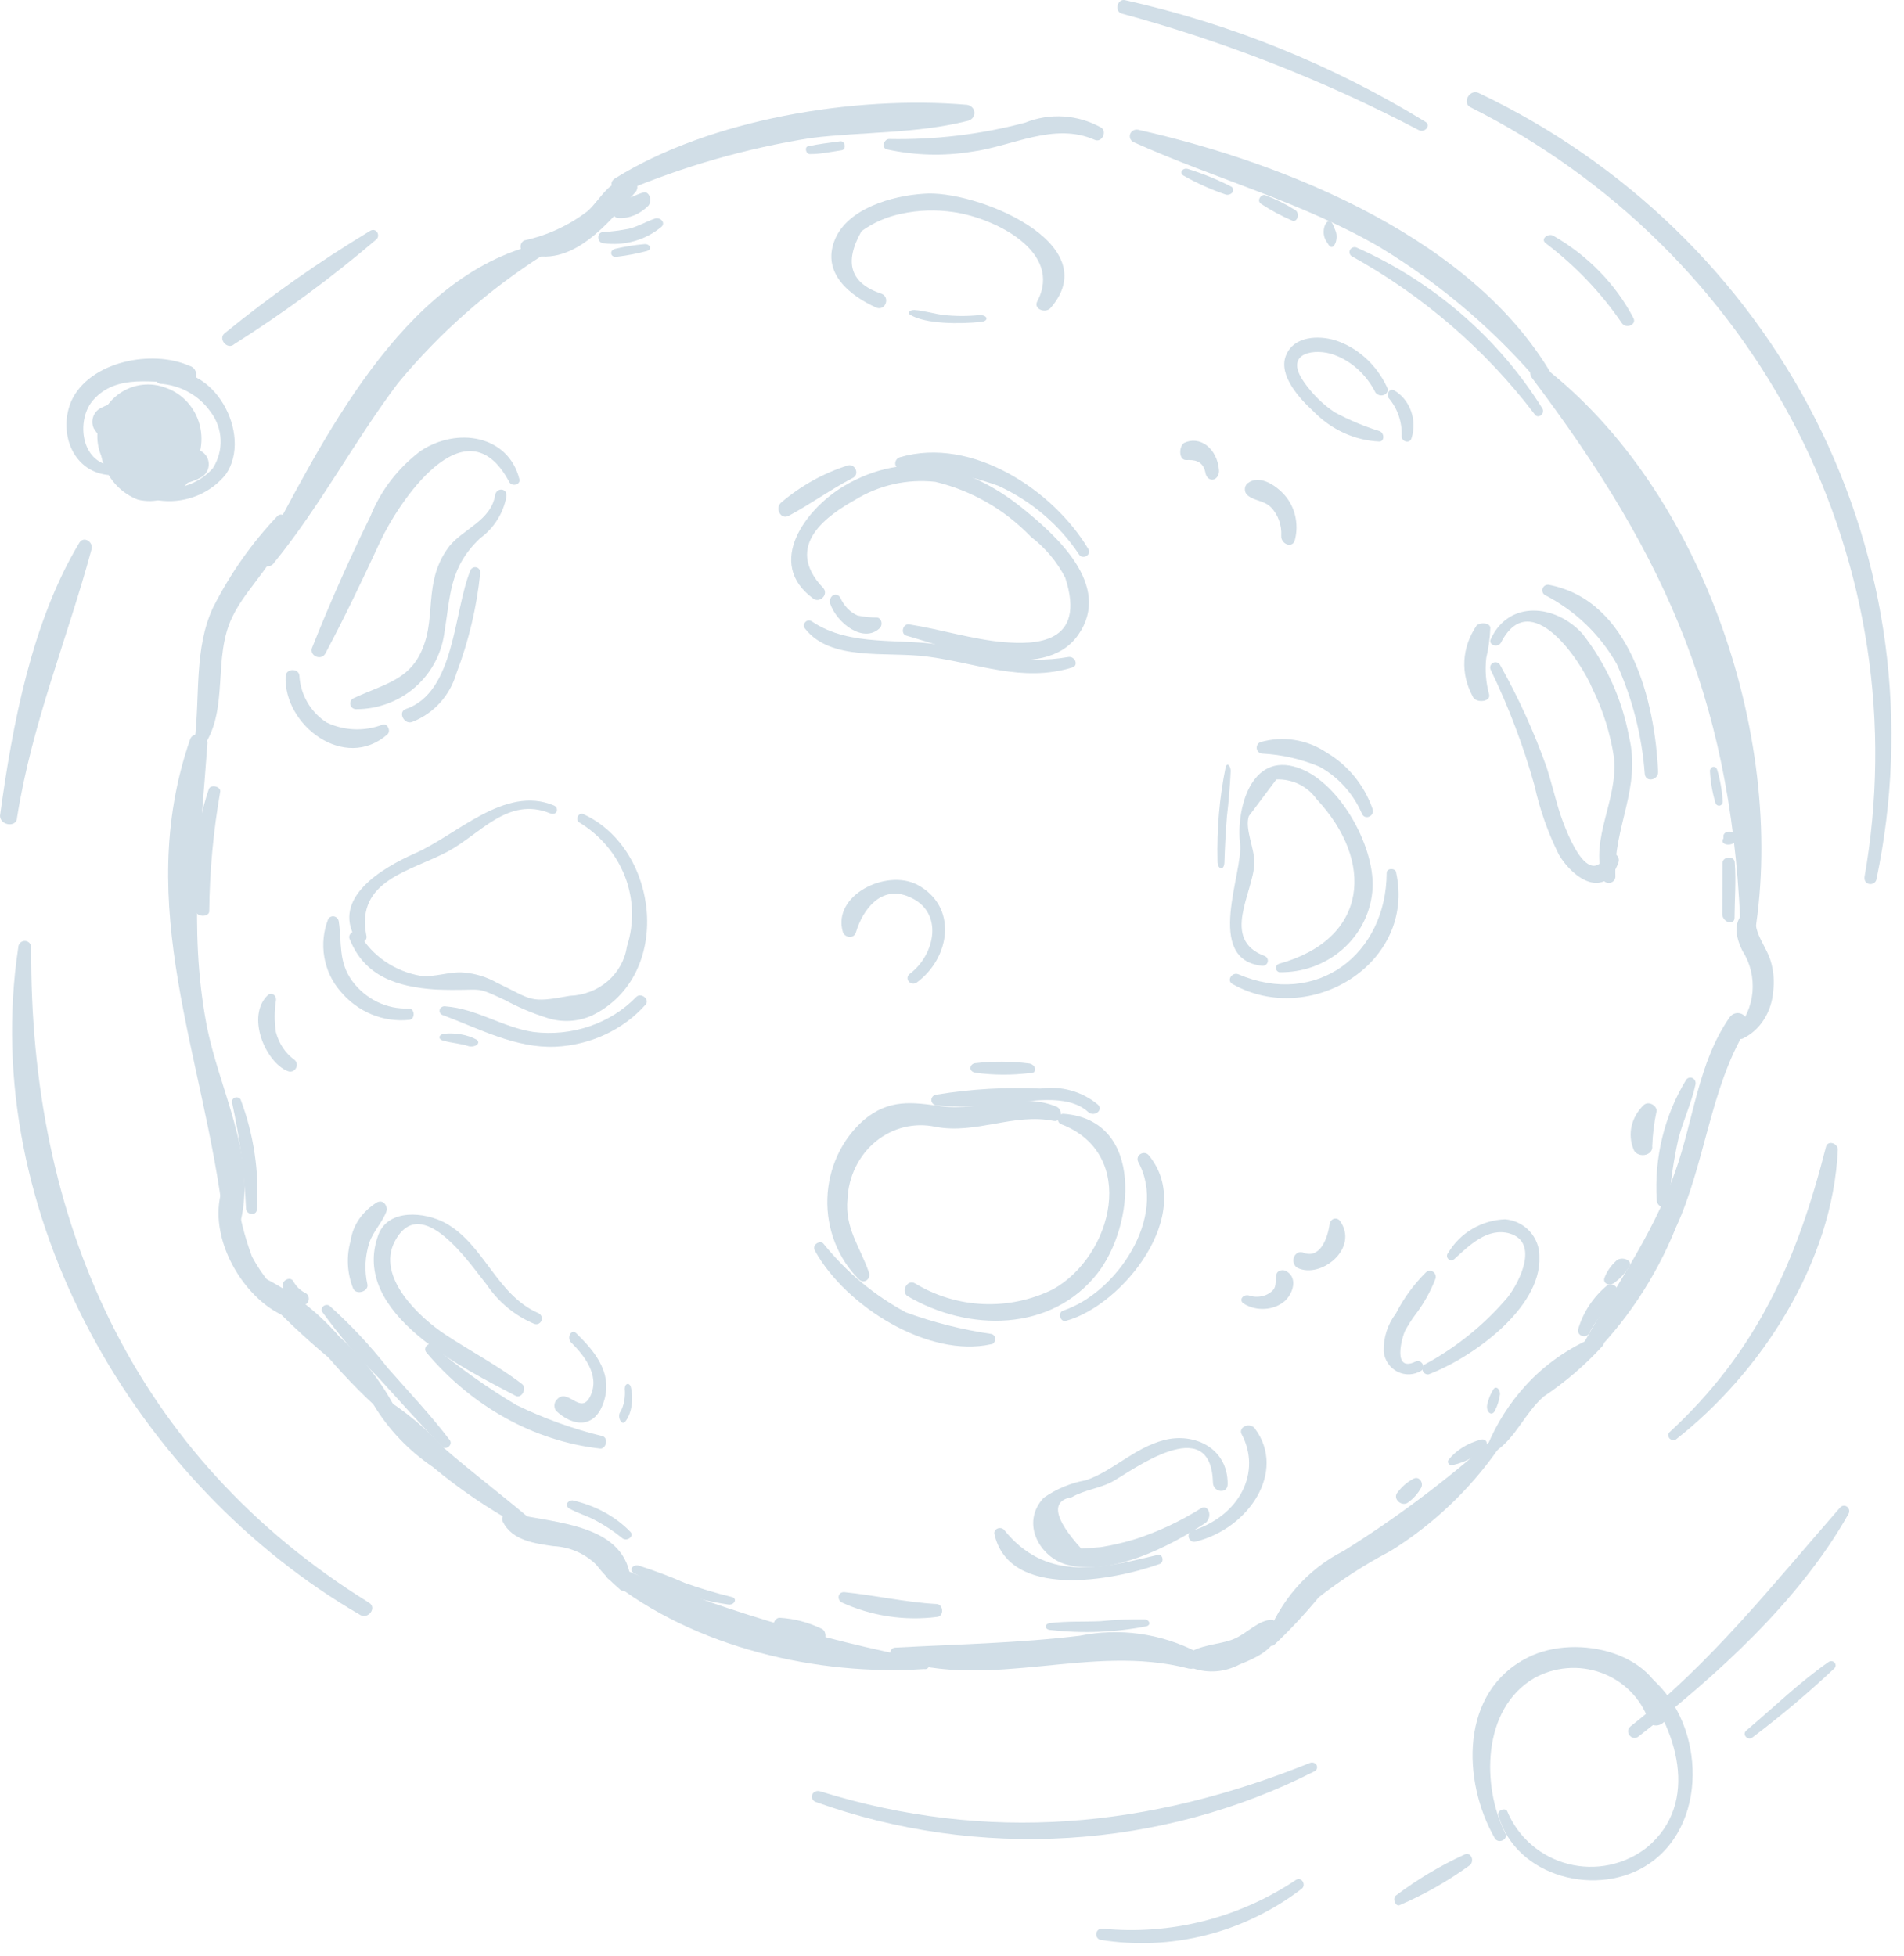 <?xml version="1.0" encoding="UTF-8"?> <svg xmlns="http://www.w3.org/2000/svg" width="147" height="151" viewBox="0 0 147 151" fill="none"> <path d="M47.657 19.818C48.444 19.724 49.217 19.575 49.964 19.374C50.048 19.346 50.116 19.297 50.154 19.236C50.192 19.174 50.198 19.105 50.172 19.041C50.145 18.976 50.087 18.921 50.008 18.885C49.929 18.849 49.836 18.835 49.744 18.846C48.988 18.912 48.242 19.032 47.518 19.202C46.992 19.317 47.131 19.933 47.657 19.818Z" fill="#D1DEE7"></path> <path d="M46.596 18.776C47.398 18.888 48.217 18.831 48.993 18.608C49.77 18.386 50.486 18.004 51.091 17.489C51.413 17.144 50.923 16.733 50.559 16.875C49.853 17.117 49.274 17.482 48.546 17.662C47.89 17.789 47.225 17.875 46.557 17.919C46.044 17.937 46.083 18.754 46.596 18.776Z" fill="#D1DEE7"></path> <path d="M47.752 16.829C48.58 16.881 49.397 16.543 50.069 15.871C50.135 15.785 50.179 15.672 50.196 15.55C50.213 15.427 50.202 15.299 50.163 15.186C50.125 15.073 50.062 14.979 49.983 14.918C49.904 14.857 49.812 14.832 49.722 14.846C49.04 15.014 48.44 15.466 47.655 15.548C46.87 15.63 47.236 16.884 47.752 16.829Z" fill="#D1DEE7"></path> <path d="M71.383 128.115C63.218 126.547 55.209 124.12 47.471 120.869C47.349 120.82 47.216 120.82 47.096 120.87C46.975 120.92 46.875 121.017 46.814 121.141C46.753 121.266 46.735 121.41 46.764 121.548C46.793 121.685 46.866 121.807 46.97 121.89C53.663 127.246 63.193 129.375 71.342 128.846C71.876 128.932 71.803 128.18 71.383 128.115Z" fill="#D1DEE7"></path> <path d="M48.711 122.153C48.418 117.615 42.879 117.61 39.469 116.815C39.06 116.72 38.61 117.053 38.823 117.481C39.558 118.935 41.293 119.146 42.716 119.357C43.969 119.414 45.152 119.925 46.025 120.784C46.553 121.463 47.151 122.088 47.812 122.651C47.891 122.744 48.002 122.807 48.126 122.828C48.249 122.85 48.376 122.829 48.485 122.769C48.593 122.708 48.676 122.613 48.717 122.501C48.759 122.388 48.756 122.265 48.711 122.153Z" fill="#D1DEE7"></path> <path d="M40.553 116.938C38.467 115.19 36.345 113.582 34.315 111.818C32.9 110.275 31.269 108.923 29.467 107.799C29.046 107.606 28.695 108.091 28.84 108.44C29.983 110.34 31.548 111.984 33.427 113.257C35.452 114.943 37.647 116.438 39.98 117.717C40.089 117.789 40.224 117.817 40.355 117.795C40.486 117.773 40.602 117.702 40.678 117.599C40.754 117.495 40.784 117.367 40.76 117.243C40.736 117.12 40.662 117.009 40.553 116.938Z" fill="#D1DEE7"></path> <path d="M18.589 94.236C19.799 89.109 16.871 84.058 15.924 78.996C14.547 71.594 15.501 64.71 16.017 57.353C16.019 56.693 14.898 56.405 14.675 57.083C10.217 69.952 15.803 81.619 17.268 94.268C17.441 94.91 18.454 94.802 18.589 94.236Z" fill="#D1DEE7"></path> <path d="M21.166 43.433C24.737 39.046 27.361 34.041 30.723 29.579C33.927 25.703 37.736 22.346 42.011 19.633C42.093 19.568 42.15 19.479 42.174 19.38C42.199 19.28 42.188 19.175 42.145 19.082C42.102 18.988 42.029 18.911 41.937 18.863C41.845 18.814 41.739 18.797 41.635 18.814C30.948 21.276 24.795 34.29 20.161 42.871C20.085 43.002 20.065 43.156 20.105 43.301C20.146 43.446 20.243 43.569 20.376 43.643C20.51 43.718 20.668 43.737 20.816 43.698C20.964 43.659 21.09 43.563 21.166 43.433Z" fill="#D1DEE7"></path> <path d="M40.527 19.532C44.14 20.852 47.015 17.154 49.106 14.776C49.163 14.691 49.197 14.592 49.206 14.49C49.214 14.387 49.197 14.284 49.156 14.191C49.115 14.097 49.051 14.015 48.97 13.954C48.889 13.892 48.794 13.852 48.694 13.837C47.011 13.83 46.498 15.224 45.408 16.266C43.951 17.39 42.267 18.173 40.477 18.559C40.386 18.605 40.31 18.678 40.259 18.767C40.208 18.856 40.184 18.959 40.189 19.062C40.194 19.165 40.229 19.265 40.289 19.348C40.349 19.432 40.432 19.496 40.527 19.532Z" fill="#D1DEE7"></path> <path d="M48.148 14.793C52.765 12.836 57.636 11.443 62.641 10.649C66.609 10.168 70.797 10.323 74.656 9.344C74.817 9.32 74.963 9.244 75.068 9.13C75.174 9.015 75.232 8.87 75.233 8.72C75.233 8.569 75.176 8.424 75.072 8.308C74.967 8.193 74.822 8.116 74.662 8.091C65.954 7.349 54.807 9.208 47.504 13.76C46.798 14.169 47.498 15.031 48.148 14.793Z" fill="#D1DEE7"></path> <path d="M87.539 10.985C93.876 13.834 100.599 15.622 106.571 19.111C111.373 22.03 115.636 25.696 119.186 29.959C119.565 30.401 120.368 29.965 120.084 29.413C114.143 18.631 99.582 12.649 87.867 10.015C87.739 9.989 87.605 10.01 87.491 10.074C87.377 10.137 87.292 10.239 87.251 10.359C87.211 10.479 87.218 10.609 87.27 10.725C87.324 10.84 87.419 10.933 87.539 10.985Z" fill="#D1DEE7"></path> <path d="M135.354 72.798C138.151 57.478 131.537 37.833 119.1 28.264C118.54 27.827 117.863 28.617 118.273 29.166C128.914 43.278 133.879 54.76 134.419 72.662C134.402 72.787 134.434 72.914 134.509 73.015C134.584 73.117 134.695 73.183 134.819 73.201C134.943 73.22 135.069 73.187 135.17 73.111C135.27 73.036 135.336 72.923 135.354 72.798Z" fill="#D1DEE7"></path> <path d="M68.995 128.069C76.575 130.535 84.181 126.837 91.763 128.805C92.464 128.987 93.132 127.993 92.413 127.531C89.608 126.091 86.433 125.65 83.367 126.275C78.564 126.853 73.877 126.933 69.113 127.192C68.638 127.21 68.597 127.948 68.995 128.069Z" fill="#D1DEE7"></path> <path d="M92.088 128.783C93.285 129.194 94.559 129.091 95.706 128.489C96.731 128.073 98.339 127.439 98.698 126.047C98.728 125.94 98.739 125.825 98.728 125.712C98.718 125.598 98.687 125.489 98.638 125.393C98.59 125.297 98.524 125.216 98.446 125.157C98.369 125.097 98.281 125.061 98.191 125.05C97.203 125.046 96.316 126.037 95.379 126.475C94.442 126.913 93.101 126.908 92.04 127.456C91.941 127.52 91.858 127.618 91.802 127.739C91.745 127.86 91.718 127.999 91.723 128.139C91.728 128.279 91.765 128.414 91.83 128.528C91.894 128.642 91.984 128.731 92.088 128.783Z" fill="#D1DEE7"></path> <path d="M98.335 127.018C99.57 125.858 100.731 124.619 101.81 123.309C103.547 121.954 105.4 120.759 107.347 119.739C110.626 117.705 113.462 115.019 115.682 111.842C115.758 111.758 115.798 111.647 115.793 111.534C115.788 111.42 115.739 111.313 115.657 111.236C115.574 111.16 115.464 111.119 115.352 111.124C115.24 111.128 115.134 111.178 115.058 111.262C111.523 114.393 107.737 117.223 103.74 119.723C100.931 121.144 98.776 123.611 97.729 126.606C97.729 126.679 97.747 126.75 97.781 126.814C97.815 126.878 97.864 126.933 97.924 126.974C97.984 127.014 98.052 127.04 98.124 127.047C98.195 127.055 98.268 127.045 98.335 127.018Z" fill="#D1DEE7"></path> <path d="M122.516 105.046C125.473 102.172 127.816 98.666 129.389 94.764C131.633 89.899 132.049 83.995 134.79 79.489C134.849 79.402 134.89 79.303 134.913 79.199C134.936 79.095 134.939 78.987 134.922 78.881C134.905 78.776 134.869 78.675 134.815 78.585C134.761 78.494 134.691 78.416 134.608 78.354C134.525 78.292 134.432 78.248 134.333 78.224C134.234 78.2 134.132 78.197 134.032 78.215C133.932 78.233 133.836 78.271 133.75 78.328C133.664 78.385 133.59 78.459 133.531 78.546C131.115 82.004 130.758 86.446 129.354 90.396C127.554 95.562 124.37 99.748 121.878 104.425C121.663 104.855 122.123 105.382 122.516 105.046Z" fill="#D1DEE7"></path> <path d="M134.535 80.18C135.189 79.876 135.757 79.372 136.175 78.724C136.594 78.075 136.846 77.308 136.904 76.507C136.996 75.754 136.937 74.988 136.73 74.266C136.401 73.068 135.404 72.115 135.543 70.767C135.55 70.678 135.537 70.588 135.504 70.507C135.472 70.426 135.421 70.355 135.357 70.303C135.293 70.251 135.218 70.219 135.14 70.21C135.062 70.201 134.983 70.215 134.911 70.252C133.739 70.987 133.967 72.298 134.547 73.44C135.13 74.345 135.399 75.463 135.302 76.58C135.204 77.698 134.748 78.735 134.02 79.494C133.735 79.892 134.184 80.311 134.535 80.18Z" fill="#D1DEE7"></path> <path d="M15.79 57.508C17.675 54.59 16.415 50.789 17.927 47.642C19.163 45.061 21.725 43.241 22.096 40.222C22.104 40.133 22.088 40.043 22.051 39.964C22.013 39.885 21.955 39.82 21.884 39.777C21.814 39.734 21.733 39.716 21.653 39.724C21.573 39.732 21.496 39.766 21.433 39.822C19.459 41.889 17.779 44.276 16.448 46.9C14.971 50.047 15.448 53.787 15.025 57.202C15.021 57.303 15.046 57.403 15.097 57.486C15.147 57.57 15.22 57.634 15.306 57.668C15.391 57.702 15.485 57.705 15.572 57.676C15.659 57.647 15.735 57.588 15.79 57.508Z" fill="#D1DEE7"></path> <path d="M22.685 100.825C21.374 99.838 20.273 98.538 19.458 97.017C18.892 95.5 18.491 93.911 18.263 92.285C18.124 91.688 17.244 91.406 17.047 92.16C16.097 95.95 19.108 100.65 22.293 101.717C22.392 101.738 22.493 101.722 22.583 101.671C22.672 101.621 22.745 101.539 22.789 101.438C22.834 101.337 22.848 101.222 22.829 101.111C22.81 101.001 22.759 100.9 22.685 100.825Z" fill="#D1DEE7"></path> <path d="M30.78 109.225C29.66 106.94 28.105 104.889 26.199 103.187C24.631 101.38 22.735 99.879 20.609 98.763C20.051 98.532 19.624 99.235 19.969 99.674C21.652 101.498 23.454 103.211 25.363 104.802C26.86 106.549 28.489 108.179 30.238 109.68C30.545 109.929 30.894 109.549 30.78 109.225Z" fill="#D1DEE7"></path> <path d="M34.707 111.149C33.187 109.163 31.543 107.435 29.941 105.608C28.586 103.881 27.079 102.273 25.437 100.8C25.368 100.756 25.287 100.734 25.205 100.738C25.122 100.742 25.044 100.772 24.98 100.822C24.916 100.873 24.87 100.942 24.85 101.019C24.829 101.096 24.834 101.178 24.864 101.252C26.159 103.052 27.604 104.746 29.184 106.317C30.827 108.105 32.429 109.952 34.154 111.681C34.438 111.979 35.011 111.526 34.707 111.149Z" fill="#D1DEE7"></path> <path d="M23.544 99.802C23.148 99.591 22.829 99.271 22.629 98.883C22.41 98.559 21.889 98.785 21.848 99.109C21.824 99.504 21.962 99.892 22.233 100.192C22.504 100.492 22.887 100.68 23.3 100.716C23.88 100.852 24.043 99.995 23.544 99.802Z" fill="#D1DEE7"></path> <path d="M19.829 93.372C20.026 90.485 19.598 87.59 18.573 84.87C18.53 84.806 18.467 84.756 18.392 84.73C18.318 84.703 18.236 84.701 18.16 84.724C18.084 84.746 18.018 84.792 17.972 84.855C17.926 84.917 17.903 84.993 17.906 85.069C18.496 87.773 18.86 90.517 18.993 93.277C18.991 93.791 19.808 93.886 19.829 93.372Z" fill="#D1DEE7"></path> <path d="M16.154 70.338C16.184 67.241 16.47 64.15 17.008 61.082C17.01 60.694 16.247 60.536 16.118 60.923C15.081 64.005 14.749 67.202 15.136 70.372C15.236 70.818 16.152 70.803 16.154 70.338Z" fill="#D1DEE7"></path> <path d="M63.41 125.723C62.385 125.232 61.294 124.949 60.185 124.888C59.828 124.886 59.525 125.49 59.919 125.73C60.936 126.32 62.032 126.711 63.161 126.89C63.761 127.022 63.953 125.942 63.41 125.723Z" fill="#D1DEE7"></path> <path d="M56.483 123.281C55.245 122.978 54.033 122.614 52.853 122.192C51.729 121.701 50.569 121.263 49.377 120.881C49.328 120.86 49.275 120.847 49.219 120.842C49.164 120.838 49.108 120.842 49.055 120.854C49.002 120.866 48.952 120.886 48.909 120.914C48.865 120.941 48.83 120.974 48.803 121.012C48.776 121.051 48.76 121.092 48.754 121.135C48.748 121.178 48.753 121.222 48.769 121.264C48.785 121.305 48.811 121.344 48.846 121.378C48.881 121.412 48.924 121.44 48.973 121.46C51.134 122.661 53.605 123.481 56.212 123.861C56.69 123.953 56.98 123.387 56.483 123.281Z" fill="#D1DEE7"></path> <path d="M48.656 118.24C47.522 117.065 45.957 116.216 44.191 115.819C44.105 115.821 44.02 115.844 43.95 115.885C43.88 115.927 43.827 115.985 43.798 116.051C43.769 116.118 43.765 116.191 43.788 116.259C43.81 116.328 43.857 116.389 43.923 116.435C44.555 116.805 45.31 117.008 45.962 117.361C46.696 117.751 47.379 118.201 48 118.704C48.366 119.073 49.022 118.592 48.656 118.24Z" fill="#D1DEE7"></path> <path d="M81.137 125.833C83.593 126.113 86.109 126.015 88.499 125.547C88.895 125.451 88.753 125.035 88.357 125.009C87.213 124.996 86.07 125.044 84.937 125.153C83.659 125.209 82.382 125.142 81.121 125.295C81.016 125.297 80.916 125.326 80.844 125.377C80.771 125.429 80.731 125.497 80.733 125.569C80.735 125.64 80.779 125.708 80.855 125.757C80.93 125.807 81.032 125.834 81.137 125.833Z" fill="#D1DEE7"></path> <path d="M119.062 31.501C115.651 26.055 110.649 21.733 104.7 19.094C104.611 19.067 104.516 19.071 104.43 19.106C104.345 19.141 104.274 19.204 104.231 19.285C104.189 19.365 104.176 19.458 104.196 19.547C104.216 19.635 104.267 19.714 104.341 19.77C109.876 22.831 114.695 26.991 118.486 31.982C118.761 32.39 119.337 31.909 119.062 31.501Z" fill="#D1DEE7"></path> <path d="M99.986 16.209C99.229 15.734 98.439 15.345 97.626 15.047C97.315 15.045 97.02 15.471 97.347 15.729C98.117 16.233 98.917 16.665 99.741 17.02C100.154 17.235 100.399 16.446 99.986 16.209Z" fill="#D1DEE7"></path> <path d="M102.366 18.573L102.586 18.913C102.937 19.453 103.382 18.464 103.106 17.811L102.931 17.385C102.567 16.477 101.869 17.721 102.366 18.573Z" fill="#D1DEE7"></path> <path d="M95.093 14.427C94.021 13.87 92.88 13.403 91.688 13.034C91.606 13.014 91.517 13.017 91.438 13.043C91.359 13.07 91.294 13.118 91.254 13.178C91.215 13.239 91.203 13.31 91.222 13.377C91.24 13.444 91.288 13.504 91.356 13.546C92.383 14.133 93.488 14.63 94.651 15.026C94.745 15.042 94.844 15.035 94.932 15.004C95.021 14.973 95.095 14.921 95.144 14.855C95.193 14.788 95.214 14.711 95.205 14.634C95.196 14.557 95.157 14.485 95.093 14.427Z" fill="#D1DEE7"></path> <path d="M115.47 112.038C117.042 110.971 117.732 109.081 119.176 107.813C120.863 106.686 122.404 105.36 123.765 103.864C123.814 103.779 123.835 103.682 123.825 103.585C123.816 103.488 123.776 103.397 123.712 103.323C123.648 103.249 123.562 103.196 123.466 103.172C123.371 103.148 123.27 103.154 123.178 103.188C121.116 104.038 119.272 105.329 117.778 106.97C116.541 108.33 115.549 109.89 114.845 111.581C114.622 112.035 115.156 112.256 115.47 112.038Z" fill="#D1DEE7"></path> <path d="M112.164 113.098C113.218 112.864 114.13 112.341 114.735 111.622C114.887 111.414 114.738 111.056 114.36 111.129C113.304 111.402 112.406 111.963 111.826 112.71C111.712 112.873 111.862 113.171 112.164 113.098Z" fill="#D1DEE7"></path> <path d="M108.739 115.965C109.141 115.67 109.475 115.292 109.717 114.857C109.928 114.487 109.582 113.907 109.117 114.159C108.643 114.413 108.23 114.767 107.907 115.197C107.464 115.704 108.25 116.379 108.739 115.965Z" fill="#D1DEE7"></path> <path d="M115.435 108.862C115.621 108.507 115.75 108.082 115.81 107.628C115.812 107.216 115.514 106.986 115.328 107.214C115.113 107.529 114.945 107.92 114.84 108.356C114.666 109.019 115.205 109.411 115.435 108.862Z" fill="#D1DEE7"></path> <path d="M122.68 102.958C123.253 101.802 124.184 100.847 124.8 99.712C125.012 99.293 124.424 99.031 124.086 99.229C122.999 100.13 122.218 101.314 121.839 102.635C121.82 102.734 121.837 102.837 121.889 102.925C121.94 103.014 122.022 103.083 122.121 103.121C122.22 103.159 122.329 103.163 122.431 103.134C122.533 103.104 122.621 103.042 122.68 102.958Z" fill="#D1DEE7"></path> <path d="M124.584 99.064C125.106 98.695 125.519 98.247 125.794 97.747C126.098 97.272 125.149 96.951 124.776 97.337C124.35 97.727 124.04 98.183 123.867 98.673C123.749 99.06 124.212 99.309 124.584 99.064Z" fill="#D1DEE7"></path> <path d="M133.916 70.882C133.922 69.449 134.044 68.037 133.934 66.604C133.937 66.039 133.027 66.095 132.986 66.6C132.98 67.972 132.974 69.365 132.969 70.636C133.101 71.283 133.894 71.387 133.916 70.882Z" fill="#D1DEE7"></path> <path d="M133.975 64.728L133.976 64.482C133.977 64.179 133.192 64.043 133.064 64.478L133.063 64.706C132.655 65.386 134.175 65.336 133.975 64.728Z" fill="#D1DEE7"></path> <path d="M132.999 61.798C132.947 60.973 132.8 60.161 132.564 59.386C132.535 59.32 132.491 59.267 132.436 59.233C132.381 59.2 132.32 59.188 132.259 59.2C132.199 59.212 132.143 59.246 132.099 59.299C132.056 59.351 132.027 59.419 132.016 59.493C132.058 60.322 132.196 61.139 132.426 61.92C132.513 62.356 133.074 62.249 132.999 61.798Z" fill="#D1DEE7"></path> <path d="M70.082 100.065C74.773 102.817 81.159 102.845 84.725 98.306C87.581 94.675 88.394 86.445 82.1 85.981C82.004 85.978 81.909 86.009 81.833 86.068C81.757 86.127 81.703 86.211 81.681 86.305C81.66 86.4 81.671 86.499 81.714 86.586C81.757 86.673 81.828 86.742 81.916 86.782C87.894 89.066 85.925 96.945 81.3 99.53C79.625 100.359 77.77 100.75 75.906 100.669C74.041 100.588 72.227 100.037 70.629 99.066C70.051 98.735 69.522 99.716 70.082 100.065Z" fill="#D1DEE7"></path> <path d="M81.588 85.442C78.674 84.219 75.71 85.795 72.698 85.404C70.402 85.077 68.651 84.831 66.704 86.451C65.853 87.194 65.16 88.118 64.673 89.164C64.186 90.209 63.915 91.352 63.878 92.516C63.84 93.68 64.038 94.839 64.458 95.916C64.878 96.993 65.51 97.964 66.312 98.764C66.388 98.847 66.489 98.899 66.598 98.912C66.707 98.925 66.816 98.897 66.908 98.834C67 98.771 67.068 98.677 67.1 98.566C67.133 98.456 67.128 98.338 67.087 98.231C66.398 96.242 65.218 94.827 65.435 92.563C65.471 91.7 65.685 90.856 66.061 90.088C66.438 89.32 66.968 88.648 67.615 88.118C68.263 87.588 69.011 87.213 69.81 87.018C70.608 86.824 71.437 86.814 72.239 86.991C75.363 87.581 78.271 85.905 81.357 86.534C81.941 86.636 82.114 85.703 81.588 85.442Z" fill="#D1DEE7"></path> <path d="M40.289 106.833C38.447 105.419 36.288 104.288 34.353 103.007C32.417 101.725 29.01 98.594 30.483 95.825C32.551 91.919 36.409 97.751 37.568 99.162C38.484 100.52 39.764 101.576 41.252 102.2C41.36 102.241 41.479 102.236 41.583 102.186C41.687 102.137 41.768 102.047 41.808 101.936C41.847 101.825 41.843 101.703 41.795 101.596C41.747 101.489 41.659 101.406 41.551 101.365C38.322 99.945 37.396 96.083 34.39 94.416C32.803 93.554 29.976 93.276 29.209 95.326C26.965 101.436 35.931 105.693 39.86 107.781C40.322 107.935 40.695 107.139 40.289 106.833Z" fill="#D1DEE7"></path> <path d="M44.093 103.632C44.984 104.519 46.359 106.105 45.593 107.744C44.827 109.384 43.805 106.977 42.95 108.103C42.905 108.153 42.869 108.215 42.844 108.286C42.819 108.357 42.806 108.434 42.806 108.513C42.805 108.591 42.818 108.669 42.842 108.74C42.867 108.811 42.902 108.874 42.947 108.924C44.201 110.12 45.976 110.374 46.654 108.098C47.332 105.822 45.684 104.091 44.46 102.895C44.388 102.829 44.299 102.805 44.214 102.828C44.128 102.85 44.053 102.918 44.004 103.016C43.955 103.114 43.937 103.234 43.954 103.349C43.97 103.465 44.02 103.567 44.093 103.632Z" fill="#D1DEE7"></path> <path d="M25.14 50.407C26.642 47.583 27.97 44.796 29.337 41.841C30.704 38.885 35.944 30.849 39.323 37.217C39.534 37.593 40.212 37.427 40.098 36.976C39.223 33.562 35.258 32.964 32.483 34.807C30.733 36.119 29.387 37.87 28.59 39.87C26.951 43.199 25.446 46.603 24.077 50.046C23.9 50.664 24.846 51.042 25.14 50.407Z" fill="#D1DEE7"></path> <path d="M38.239 38.168C37.93 40.189 35.809 40.792 34.696 42.16C34.101 42.935 33.693 43.834 33.504 44.789C33.179 46.235 33.285 47.738 32.922 49.165C32.064 52.464 29.907 52.677 27.276 53.909C27.184 53.957 27.112 54.036 27.072 54.132C27.032 54.227 27.026 54.333 27.057 54.432C27.088 54.531 27.152 54.617 27.239 54.673C27.327 54.73 27.431 54.756 27.535 54.745C29.177 54.741 30.763 54.153 32.003 53.089C33.243 52.025 34.056 50.556 34.292 48.948C34.793 45.908 34.689 43.792 37.081 41.539C38.145 40.761 38.868 39.609 39.101 38.32C39.178 37.69 38.391 37.612 38.239 38.168Z" fill="#D1DEE7"></path> <path d="M68.078 22.684C65.665 21.886 65.13 20.292 66.513 17.846C67.417 17.191 68.462 16.733 69.574 16.505C70.906 16.215 72.284 16.171 73.634 16.376C76.802 16.828 82.108 19.45 80.081 23.265C79.769 23.85 80.695 24.22 81.103 23.782C85.513 18.732 75.188 14.607 71.301 14.957C68.903 15.111 65.38 16.084 64.422 18.587C63.464 21.09 65.583 22.819 67.687 23.762C68.362 23.984 68.734 22.979 68.078 22.684Z" fill="#D1DEE7"></path> <path d="M75.605 24.328C74.692 24.421 73.754 24.417 72.841 24.317C72.071 24.222 71.376 23.986 70.605 23.932C70.527 23.929 70.449 23.938 70.38 23.958C70.311 23.979 70.255 24.009 70.217 24.046C70.18 24.083 70.162 24.125 70.168 24.168C70.173 24.21 70.2 24.251 70.246 24.285C71.447 25.031 74.136 25.022 75.754 24.847C75.881 24.837 75.995 24.799 76.071 24.744C76.147 24.688 76.179 24.618 76.159 24.549C76.139 24.48 76.07 24.419 75.966 24.377C75.862 24.336 75.733 24.318 75.605 24.328Z" fill="#D1DEE7"></path> <path d="M124.719 67.625C124.577 63.808 126.726 60.822 125.774 56.887C125.242 53.992 124.006 51.26 122.168 48.915C120.08 46.635 116.501 46.315 115.103 49.323C114.864 49.799 115.654 50.051 115.894 49.594C118.168 45.177 122.06 51.032 122.941 53.154C123.779 54.858 124.345 56.675 124.619 58.542C124.902 61.844 122.773 64.621 123.709 67.793C123.742 67.912 123.821 68.016 123.929 68.082C124.037 68.149 124.167 68.175 124.294 68.154C124.42 68.133 124.534 68.067 124.613 67.969C124.691 67.871 124.729 67.749 124.719 67.625Z" fill="#D1DEE7"></path> <path d="M115.087 51.7C116.484 54.581 117.619 57.58 118.479 60.662C118.885 62.508 119.517 64.297 120.363 65.989C121.498 67.893 123.931 69.442 124.954 66.578C125.166 66.009 124.291 65.493 123.984 66.061C122.37 68.98 120.415 62.76 120.302 62.341C120.001 61.314 119.739 60.269 119.419 59.26C118.451 56.531 117.251 53.888 115.832 51.362C115.787 51.263 115.704 51.187 115.602 51.149C115.501 51.111 115.388 51.115 115.289 51.16C115.191 51.205 115.114 51.287 115.076 51.389C115.038 51.49 115.042 51.602 115.087 51.7Z" fill="#D1DEE7"></path> <path d="M107.082 29.881C106.668 29.006 106.096 28.234 105.401 27.611C104.706 26.987 103.902 26.526 103.039 26.255C101.82 25.899 99.885 25.911 99.277 27.455C98.669 28.999 100.39 30.821 101.381 31.733C102.772 33.17 104.591 34.005 106.5 34.085C106.895 34.086 106.898 33.427 106.504 33.281C105.323 32.915 104.174 32.434 103.072 31.843C102.126 31.224 101.3 30.407 100.64 29.441C99.071 27.166 101.59 26.867 102.997 27.389C104.359 27.889 105.501 28.931 106.197 30.31C106.59 30.786 107.361 30.397 107.082 29.881Z" fill="#D1DEE7"></path> <path d="M108.979 33.824C109.196 33.133 109.178 32.383 108.929 31.705C108.68 31.027 108.215 30.466 107.616 30.12C107.26 29.962 107.014 30.447 107.208 30.726C107.892 31.518 108.255 32.568 108.217 33.647C108.183 34.098 108.847 34.292 108.979 33.824Z" fill="#D1DEE7"></path> <path d="M110.281 106.1C113.568 104.87 119.003 101.03 118.852 97.036C118.867 96.308 118.601 95.602 118.108 95.061C117.616 94.521 116.934 94.186 116.201 94.127C115.307 94.161 114.436 94.416 113.667 94.871C112.898 95.325 112.257 95.963 111.803 96.727C111.743 96.793 111.712 96.88 111.717 96.969C111.721 97.058 111.762 97.141 111.829 97.201C111.896 97.26 111.983 97.291 112.073 97.286C112.163 97.281 112.247 97.241 112.307 97.175C113.418 96.158 114.849 94.734 116.553 95.224C118.838 95.903 117.343 98.942 116.401 100.146C114.609 102.259 112.432 104.02 109.984 105.338C109.911 105.394 109.859 105.472 109.834 105.56C109.809 105.649 109.814 105.742 109.847 105.828C109.881 105.913 109.941 105.986 110.019 106.035C110.097 106.084 110.189 106.107 110.281 106.1Z" fill="#D1DEE7"></path> <path d="M109.296 105.105C107.474 105.993 108.231 103.235 108.488 102.713C108.708 102.314 108.953 101.928 109.22 101.56C109.881 100.707 110.418 99.761 110.813 98.749C110.853 98.651 110.86 98.542 110.831 98.44C110.803 98.338 110.741 98.249 110.657 98.187C110.572 98.126 110.47 98.096 110.366 98.103C110.263 98.109 110.165 98.152 110.088 98.224C109.154 99.15 108.37 100.223 107.766 101.404C107.13 102.237 106.798 103.272 106.827 104.33C106.861 104.659 106.976 104.975 107.16 105.247C107.345 105.519 107.593 105.739 107.882 105.887C108.171 106.035 108.491 106.106 108.814 106.094C109.137 106.081 109.451 105.986 109.729 105.816C110.13 105.538 109.715 104.902 109.296 105.105Z" fill="#D1DEE7"></path> <path d="M92.737 116.431C91.153 117.424 89.47 118.217 87.72 118.793C86.816 119.076 85.896 119.291 84.966 119.437L83.48 119.55C81.362 117.217 81.112 115.845 82.763 115.574C83.701 115.022 84.875 114.907 85.849 114.395C87.283 113.626 93.484 108.905 93.644 114.428C93.64 115.223 94.795 115.367 94.78 114.552C94.792 111.752 92.156 110.568 89.861 111.174C87.566 111.78 85.981 113.522 83.851 114.267C82.686 114.47 81.573 114.932 80.581 115.624C78.738 117.603 80.322 120.271 82.392 120.797C85.855 121.666 90.266 119.42 93.099 117.545C93.651 117.031 93.27 116.115 92.737 116.431Z" fill="#D1DEE7"></path> <path d="M69.989 49.074C73.405 50.038 80.581 52.84 83.25 49.001C85.918 45.162 81.454 41.255 78.847 39.16C74.727 35.869 69.94 34.714 65.191 37.502C62.22 39.257 59.038 43.484 62.794 46.216C63.305 46.59 64.003 45.868 63.548 45.382C60.379 42.058 64.066 39.692 65.991 38.603C67.857 37.449 70.045 36.955 72.216 37.197C75.027 37.871 77.591 39.347 79.605 41.452C80.707 42.288 81.609 43.367 82.244 44.607C83.923 49.748 79.862 49.768 77.504 49.572C75.145 49.376 72.624 48.584 70.193 48.201C69.7 48.124 69.495 48.942 69.989 49.074Z" fill="#D1DEE7"></path> <path d="M64.093 46.598C64.612 48.1 66.654 49.694 67.92 48.495C67.98 48.437 68.024 48.358 68.047 48.27C68.07 48.181 68.07 48.086 68.048 47.998C68.025 47.909 67.982 47.83 67.922 47.772C67.863 47.714 67.79 47.678 67.713 47.67C67.209 47.671 66.705 47.619 66.208 47.516C65.644 47.272 65.173 46.789 64.883 46.157C64.827 46.047 64.739 45.965 64.637 45.928C64.534 45.891 64.423 45.9 64.326 45.954C64.228 46.008 64.151 46.104 64.108 46.223C64.065 46.341 64.06 46.475 64.093 46.598Z" fill="#D1DEE7"></path> <path d="M27.003 72.507C28.144 75.374 30.659 76.192 33.658 76.389C37.503 76.534 36.448 76.015 38.981 77.201C40.012 77.758 41.099 78.218 42.224 78.572C43.371 78.954 44.63 78.887 45.724 78.385C51.986 75.329 50.932 65.562 45.06 62.858C44.676 62.673 44.386 63.241 44.712 63.481C46.346 64.471 47.592 65.948 48.259 67.682C48.926 69.416 48.976 71.312 48.401 73.075C48.252 74.101 47.73 75.044 46.925 75.739C46.121 76.434 45.085 76.835 44.001 76.873C40.806 77.465 41.153 77.192 38.352 75.858C37.578 75.422 36.712 75.155 35.817 75.077C34.702 74.98 33.585 75.453 32.509 75.338C31.508 75.169 30.559 74.788 29.733 74.222C28.906 73.656 28.224 72.921 27.735 72.069C27.41 71.646 26.793 72.121 27.003 72.507Z" fill="#D1DEE7"></path> <path d="M42.756 62.179C38.963 60.583 35.205 64.518 31.99 65.897C29.484 67.015 25.596 69.312 27.453 72.462C27.471 72.514 27.499 72.562 27.536 72.604C27.573 72.645 27.619 72.68 27.67 72.704C27.721 72.729 27.777 72.744 27.834 72.748C27.891 72.752 27.948 72.745 28.003 72.728C28.057 72.711 28.108 72.684 28.151 72.648C28.194 72.613 28.23 72.569 28.256 72.52C28.282 72.472 28.297 72.418 28.301 72.364C28.305 72.309 28.299 72.254 28.281 72.203C27.452 67.947 31.688 67.269 34.57 65.738C37.096 64.376 39.215 61.468 42.458 62.78C43.028 63.008 43.188 62.351 42.756 62.179Z" fill="#D1DEE7"></path> <path d="M98.757 75.051C100.538 75.089 102.267 74.474 103.6 73.329C104.933 72.184 105.77 70.593 105.946 68.874C106.312 65.656 103.533 60.426 100.235 59.278C96.529 57.985 95.433 62.568 95.738 65.106C96.025 67.303 92.916 74.09 97.46 74.56C97.555 74.564 97.648 74.536 97.724 74.481C97.799 74.426 97.853 74.347 97.875 74.257C97.897 74.168 97.887 74.075 97.846 73.992C97.805 73.909 97.735 73.843 97.649 73.805C94.203 72.531 96.779 68.907 96.845 66.605C96.85 65.471 96.095 63.993 96.415 63.004L98.542 60.171C99.147 60.148 99.748 60.274 100.288 60.538C100.829 60.801 101.292 61.193 101.635 61.677C106.141 66.482 105.67 72.49 98.741 74.403C98.672 74.428 98.612 74.472 98.571 74.532C98.529 74.591 98.507 74.661 98.509 74.733C98.511 74.804 98.536 74.873 98.58 74.93C98.625 74.987 98.687 75.03 98.757 75.051Z" fill="#D1DEE7"></path> <path d="M70.767 75.857C73.387 73.942 73.975 69.958 70.8 68.288C68.418 67.064 64.247 69.107 65.072 71.942C65.192 72.366 65.926 72.543 66.092 71.946C66.609 70.234 68.025 68.295 70.184 69.229C72.913 70.377 72.205 73.687 70.26 75.162C70.163 75.225 70.096 75.322 70.074 75.433C70.053 75.543 70.079 75.656 70.146 75.749C70.213 75.841 70.316 75.904 70.433 75.924C70.549 75.945 70.67 75.921 70.767 75.857Z" fill="#D1DEE7"></path> <path d="M85.011 9.847C84.114 9.349 83.128 9.057 82.117 8.992C81.105 8.927 80.093 9.091 79.145 9.471C75.712 10.379 72.181 10.803 68.643 10.733C68.255 10.731 68.012 11.412 68.473 11.531C70.622 12.002 72.833 12.065 75.003 11.715C78.178 11.3 81.36 9.403 84.527 10.8C85.061 11.037 85.507 10.162 85.011 9.847Z" fill="#D1DEE7"></path> <path d="M64.876 10.909C64.059 11.024 63.241 11.105 62.438 11.287C62.081 11.286 62.197 11.912 62.539 11.896C63.356 11.9 64.16 11.717 64.977 11.602C65.364 11.553 65.263 10.86 64.876 10.909Z" fill="#D1DEE7"></path> <path d="M128.868 92.731C128.99 91.11 129.228 89.5 129.581 87.918C129.942 86.511 130.587 85.181 130.895 83.754C130.923 83.657 130.918 83.552 130.882 83.458C130.846 83.364 130.78 83.286 130.696 83.239C130.612 83.191 130.515 83.176 130.422 83.197C130.329 83.217 130.246 83.272 130.186 83.351C128.507 86.098 127.708 89.356 127.909 92.632C127.924 93.261 128.794 93.417 128.868 92.731Z" fill="#D1DEE7"></path> <path d="M127.563 88.482C127.595 87.565 127.709 86.652 127.904 85.75C127.906 85.343 127.277 84.957 126.892 85.317C126.425 85.78 126.109 86.333 125.972 86.925C125.836 87.517 125.883 88.128 126.11 88.701C126.154 88.854 126.267 88.987 126.426 89.072C126.585 89.158 126.778 89.19 126.965 89.162C127.152 89.134 127.318 89.047 127.429 88.921C127.541 88.794 127.589 88.637 127.563 88.482Z" fill="#D1DEE7"></path> <path d="M72.32 123.827C69.9 123.693 67.566 123.15 65.163 122.909C64.685 122.907 64.598 123.492 64.989 123.707C67.302 124.758 69.844 125.143 72.35 124.822C72.896 124.771 72.849 123.865 72.32 123.827Z" fill="#D1DEE7"></path> <path d="M62.923 96.562C65.302 100.859 71.703 104.851 76.52 103.771C76.863 103.773 76.992 103.071 76.524 102.975C74.286 102.649 72.085 102.093 69.951 101.315C67.528 100.019 65.373 98.23 63.61 96.053C63.377 95.672 62.636 96.067 62.923 96.562Z" fill="#D1DEE7"></path> <path d="M82.278 101.97C86.677 100.8 92.386 93.655 88.681 89.173C88.329 88.769 87.62 89.168 87.879 89.706C90.188 93.952 86.178 99.839 82.058 101.183C81.629 101.353 81.887 102.083 82.278 101.97Z" fill="#D1DEE7"></path> <path d="M84.775 85.283C84.178 84.779 83.47 84.406 82.703 84.19C81.935 83.974 81.126 83.921 80.335 84.035C77.665 83.913 74.989 84.067 72.355 84.496C72.237 84.496 72.123 84.54 72.039 84.618C71.955 84.697 71.907 84.804 71.907 84.916C71.906 85.028 71.953 85.136 72.036 85.215C72.12 85.294 72.233 85.34 72.352 85.34C74.002 85.463 75.661 85.421 77.302 85.214C79.243 85.094 82.372 84.337 84.016 85.848C84.48 86.254 85.2 85.707 84.775 85.283Z" fill="#D1DEE7"></path> <path d="M79.362 82.088C78.036 81.924 76.681 81.918 75.353 82.071C74.885 82.069 74.671 82.718 75.35 82.82C76.722 83.002 78.127 83.008 79.499 82.838C80.109 82.924 80.042 82.124 79.362 82.088Z" fill="#D1DEE7"></path> <path d="M95.175 75.976C101.167 79.341 109.3 74.375 107.792 67.382C107.793 67.003 107.061 66.981 107.059 67.379C107.032 73.661 101.668 77.809 95.581 75.201C95.069 75.037 94.681 75.739 95.175 75.976Z" fill="#D1DEE7"></path> <path d="M105.969 62.444C105.325 60.612 104.07 59.074 102.428 58.102C101.678 57.598 100.832 57.265 99.946 57.126C99.06 56.987 98.156 57.046 97.294 57.298C97.202 57.339 97.126 57.41 97.078 57.5C97.03 57.59 97.013 57.694 97.029 57.796C97.046 57.897 97.096 57.99 97.17 58.059C97.244 58.128 97.339 58.169 97.439 58.176C98.96 58.255 100.456 58.597 101.867 59.186C103.326 59.988 104.482 61.267 105.152 62.822C105.391 63.357 106.171 62.979 105.969 62.444Z" fill="#D1DEE7"></path> <path d="M94.532 66.553C94.566 65.373 94.63 64.197 94.724 63.029C94.861 61.876 94.958 60.706 95.016 59.527C95.017 59.144 94.733 58.8 94.622 59.243C94.154 61.524 93.941 63.986 93.999 66.45C93.986 67.155 94.519 67.258 94.532 66.553Z" fill="#D1DEE7"></path> <path d="M82.449 50.724C79.025 51.33 76.153 50.427 72.865 49.825C69.578 49.222 65.664 49.985 62.702 47.984C62.308 47.696 61.892 48.187 62.136 48.506C64.117 51.076 68.37 50.282 71.526 50.678C75.416 51.172 78.906 52.73 82.803 51.521C83.293 51.364 82.995 50.615 82.449 50.724Z" fill="#D1DEE7"></path> <path d="M84.046 42.42C81.386 37.911 75.094 33.65 69.476 35.3C69.029 35.43 68.968 36.108 69.472 36.147C72.062 36.171 74.628 36.627 77.058 37.497C79.623 38.668 81.796 40.517 83.326 42.831C83.615 43.208 84.258 42.835 84.046 42.42Z" fill="#D1DEE7"></path> <path d="M65.398 35.95C63.535 36.547 61.797 37.521 60.282 38.819C59.839 39.265 60.277 40.142 60.892 39.819C62.565 38.93 64.105 37.797 65.816 36.909C66.431 36.626 65.994 35.708 65.398 35.95Z" fill="#D1DEE7"></path> <path d="M22.05 52.197C21.874 55.982 26.606 59.588 29.904 56.697C30.206 56.438 29.908 55.816 29.547 55.935C28.852 56.203 28.111 56.327 27.367 56.3C26.623 56.273 25.893 56.094 25.22 55.776C24.606 55.381 24.094 54.845 23.728 54.213C23.361 53.581 23.15 52.871 23.112 52.142C23.055 51.581 22.093 51.577 22.05 52.197Z" fill="#D1DEE7"></path> <path d="M31.81 55.734C32.629 55.42 33.365 54.917 33.96 54.264C34.556 53.61 34.994 52.824 35.24 51.967C36.191 49.477 36.81 46.868 37.08 44.21C37.084 44.116 37.056 44.023 37.001 43.948C36.946 43.873 36.866 43.82 36.777 43.798C36.687 43.776 36.593 43.786 36.51 43.827C36.427 43.868 36.361 43.937 36.322 44.022C35.008 47.208 35.144 53.442 31.327 54.736C30.693 54.954 31.195 55.953 31.81 55.734Z" fill="#D1DEE7"></path> <path d="M49.125 76.959C48.145 77.975 46.908 78.753 45.522 79.225C44.136 79.698 42.645 79.849 41.179 79.665C38.793 79.301 36.835 77.878 34.41 77.691C34.31 77.67 34.205 77.685 34.118 77.735C34.032 77.784 33.969 77.863 33.946 77.954C33.923 78.046 33.94 78.142 33.994 78.222C34.048 78.302 34.134 78.359 34.233 78.38C37.002 79.417 39.826 80.932 42.888 80.804C44.229 80.738 45.539 80.416 46.735 79.858C47.931 79.3 48.987 78.518 49.835 77.563C50.202 77.175 49.511 76.589 49.125 76.959Z" fill="#D1DEE7"></path> <path d="M31.567 77.853C30.725 77.89 29.888 77.716 29.125 77.345C28.363 76.975 27.698 76.419 27.186 75.726C26.1 74.218 26.408 72.813 26.151 71.113C26.133 71.024 26.091 70.942 26.029 70.878C25.967 70.814 25.889 70.769 25.803 70.75C25.717 70.731 25.628 70.738 25.546 70.771C25.464 70.804 25.393 70.86 25.342 70.934C24.975 71.863 24.868 72.88 25.034 73.868C25.199 74.857 25.631 75.777 26.279 76.522C26.927 77.305 27.747 77.914 28.67 78.299C29.593 78.683 30.592 78.832 31.582 78.732C32.072 78.695 32.038 77.855 31.567 77.853Z" fill="#D1DEE7"></path> <path d="M36.762 80.24C36.434 80.062 36.041 79.93 35.612 79.854C35.183 79.777 34.73 79.759 34.288 79.799C34.184 79.816 34.093 79.852 34.028 79.901C33.963 79.951 33.928 80.011 33.927 80.073C33.927 80.136 33.962 80.197 34.026 80.246C34.091 80.296 34.182 80.333 34.285 80.35C34.913 80.53 35.599 80.555 36.188 80.766C36.307 80.791 36.436 80.792 36.554 80.768C36.673 80.745 36.774 80.698 36.841 80.637C36.908 80.576 36.936 80.503 36.922 80.431C36.908 80.359 36.851 80.291 36.762 80.24Z" fill="#D1DEE7"></path> <path d="M46.508 110.866C44.24 110.312 42.025 109.513 39.892 108.481C37.618 107.128 35.44 105.577 33.377 103.842C33.047 103.591 32.64 104.069 32.915 104.404C36.461 108.606 41.213 111.237 46.32 111.825C46.798 111.89 47.004 110.993 46.508 110.866Z" fill="#D1DEE7"></path> <path d="M28.365 99.157C28.126 98.088 28.176 96.986 28.511 95.936C28.825 95.008 29.601 94.291 29.87 93.401C29.872 93.022 29.586 92.604 29.121 92.81C28.56 93.152 28.087 93.591 27.735 94.099C27.383 94.606 27.158 95.172 27.075 95.759C26.726 96.981 26.79 98.263 27.259 99.456C27.477 100.007 28.473 99.708 28.365 99.157Z" fill="#D1DEE7"></path> <path d="M48.272 109.746C48.511 109.45 48.684 109.021 48.762 108.531C48.84 108.041 48.818 107.521 48.7 107.057C48.6 106.725 48.24 106.763 48.238 107.211C48.266 107.531 48.251 107.858 48.193 108.166C48.135 108.474 48.036 108.754 47.904 108.984C47.621 109.334 47.989 110.096 48.272 109.746Z" fill="#D1DEE7"></path> <path d="M89.308 120.052C84.689 121.175 80.69 122.045 77.499 118.074C77.436 118.017 77.355 117.979 77.267 117.966C77.179 117.952 77.088 117.964 77.008 117.999C76.928 118.034 76.861 118.091 76.818 118.162C76.775 118.233 76.757 118.315 76.767 118.395C77.889 123.517 85.904 122.033 89.53 120.736C89.943 120.584 89.74 119.85 89.308 120.052Z" fill="#D1DEE7"></path> <path d="M92.328 119.004C96.406 117.993 99.332 113.615 96.906 110.311C96.839 110.197 96.719 110.11 96.574 110.069C96.429 110.027 96.27 110.035 96.132 110.09C95.994 110.144 95.888 110.242 95.838 110.361C95.788 110.48 95.797 110.611 95.864 110.724C96.235 111.418 96.43 112.166 96.437 112.923C96.444 113.68 96.263 114.429 95.904 115.126C95.546 115.823 95.017 116.452 94.352 116.975C93.687 117.497 92.898 117.903 92.035 118.166C91.524 118.391 91.797 119.159 92.328 119.004Z" fill="#D1DEE7"></path> <path d="M128.015 59.575C127.781 54.198 125.879 46.333 119.563 45.144C119.466 45.132 119.369 45.153 119.285 45.203C119.202 45.253 119.138 45.329 119.104 45.42C119.069 45.51 119.066 45.61 119.095 45.702C119.124 45.795 119.183 45.875 119.263 45.93C121.602 47.13 123.537 48.987 124.83 51.271C126.041 53.949 126.77 56.819 126.987 59.748C127.063 60.438 128.051 60.225 128.015 59.575Z" fill="#D1DEE7"></path> <path d="M114.965 53.593C114.716 52.671 114.643 51.729 114.749 50.793C114.929 50.03 115.034 49.258 115.063 48.484C115.065 48.071 114.28 48.011 114 48.292C113.432 49.134 113.111 50.056 113.059 50.998C113.007 51.94 113.225 52.88 113.698 53.756C113.924 54.321 115.14 54.194 114.965 53.593Z" fill="#D1DEE7"></path> <path d="M99.984 41.634C100.131 41.035 100.133 40.405 99.991 39.806C99.849 39.206 99.566 38.658 99.171 38.213C98.494 37.447 97.211 36.597 96.307 37.317C96.246 37.371 96.196 37.44 96.161 37.518C96.127 37.596 96.109 37.682 96.109 37.768C96.108 37.855 96.126 37.941 96.159 38.019C96.193 38.097 96.242 38.166 96.303 38.221C96.835 38.686 97.57 38.609 98.138 39.174C98.406 39.455 98.615 39.797 98.75 40.176C98.885 40.555 98.943 40.962 98.919 41.368C98.879 42.011 99.834 42.397 99.984 41.634Z" fill="#D1DEE7"></path> <path d="M94.108 36.253C94.075 35.871 93.972 35.503 93.808 35.18C93.644 34.856 93.424 34.584 93.163 34.385C92.903 34.186 92.61 34.066 92.306 34.033C92.003 34 91.697 34.055 91.413 34.194C90.993 34.501 91.006 35.535 91.582 35.516C92.157 35.496 92.855 35.521 93.06 36.468C93.083 36.643 93.159 36.8 93.273 36.904C93.387 37.007 93.53 37.049 93.668 37.021C93.807 36.992 93.932 36.895 94.014 36.751C94.097 36.607 94.13 36.428 94.108 36.253Z" fill="#D1DEE7"></path> <path d="M96.066 100.663C96.522 100.943 97.089 101.077 97.66 101.041C98.23 101.005 98.763 100.8 99.159 100.466C99.828 99.885 100.241 98.629 99.28 98.115C99.221 98.085 99.154 98.065 99.085 98.057C99.015 98.049 98.944 98.054 98.877 98.071C98.809 98.088 98.748 98.116 98.696 98.154C98.644 98.193 98.603 98.24 98.576 98.292C98.426 98.681 98.572 99.101 98.367 99.49C98.184 99.74 97.899 99.932 97.561 100.031C97.223 100.131 96.853 100.132 96.513 100.036C96.462 100.012 96.405 99.996 96.347 99.99C96.289 99.984 96.23 99.987 96.173 99.999C96.116 100.012 96.063 100.033 96.016 100.062C95.969 100.091 95.93 100.127 95.901 100.168C95.872 100.209 95.853 100.255 95.845 100.302C95.837 100.349 95.841 100.397 95.856 100.443C95.872 100.489 95.898 100.532 95.934 100.57C95.97 100.607 96.014 100.639 96.066 100.663Z" fill="#D1DEE7"></path> <path d="M100.173 97.877C101.996 98.752 104.966 96.349 103.441 94.237C103.383 94.166 103.308 94.115 103.226 94.089C103.143 94.064 103.056 94.065 102.974 94.092C102.892 94.12 102.819 94.173 102.762 94.246C102.705 94.318 102.668 94.407 102.654 94.502C102.484 95.678 101.875 97.245 100.562 96.681C100.426 96.642 100.282 96.661 100.157 96.735C100.033 96.809 99.937 96.933 99.889 97.081C99.841 97.23 99.843 97.394 99.895 97.541C99.948 97.688 100.046 97.808 100.173 97.877Z" fill="#D1DEE7"></path> <path d="M22.729 81.816C22.043 81.325 21.536 80.566 21.301 79.678C21.172 78.854 21.176 78.01 21.312 77.187C21.315 77.102 21.298 77.019 21.261 76.945C21.224 76.871 21.171 76.811 21.105 76.771C21.04 76.732 20.966 76.714 20.893 76.721C20.819 76.727 20.748 76.758 20.689 76.808C18.965 78.431 20.495 82.022 22.225 82.692C22.786 82.891 23.164 82.158 22.729 81.816Z" fill="#D1DEE7"></path> <path d="M129.353 111.153C136.01 105.941 141.505 97.421 141.891 88.751C141.893 88.252 141.104 87.991 140.973 88.544C138.749 97.28 135.649 104.352 128.823 110.634C128.795 110.708 128.789 110.788 128.807 110.865C128.824 110.942 128.863 111.012 128.919 111.067C128.975 111.122 129.046 111.16 129.124 111.175C129.201 111.19 129.281 111.182 129.353 111.153Z" fill="#D1DEE7"></path> <path d="M144.871 67.883C147.401 55.879 145.752 43.397 140.186 32.404C134.62 21.41 125.453 12.53 114.129 7.164C113.459 6.881 112.86 7.942 113.529 8.28C124.429 13.756 133.254 22.466 138.724 33.149C144.194 43.832 146.025 55.931 143.952 67.693C143.872 68.364 144.754 68.424 144.871 67.883Z" fill="#D1DEE7"></path> <path d="M126.102 24.533C124.725 21.918 122.575 19.717 119.902 18.183C119.519 18.005 118.923 18.427 119.324 18.765C121.627 20.513 123.61 22.59 125.199 24.919C125.523 25.434 126.406 25.066 126.102 24.533Z" fill="#D1DEE7"></path> <path d="M110.025 9.389C102.872 5.007 95.04 1.837 86.848 0.009C86.252 -0.105 86.025 0.878 86.601 1.048C94.547 3.201 102.232 6.215 109.52 10.036C110.003 10.298 110.527 9.669 110.025 9.389Z" fill="#D1DEE7"></path> <path d="M28.491 123.726C10.285 112.433 2.249 94.192 2.413 73.145C2.414 73.011 2.361 72.882 2.268 72.787C2.174 72.692 2.047 72.639 1.914 72.638C1.781 72.637 1.653 72.69 1.559 72.784C1.464 72.879 1.411 73.007 1.41 73.141C-1.686 93.689 10.517 114.658 27.855 124.695C28.467 124.978 29.102 124.102 28.491 123.726Z" fill="#D1DEE7"></path> <path d="M1.319 63.106C2.482 55.783 5.148 49.48 7.064 42.413C7.236 41.849 6.465 41.339 6.123 41.903C2.459 47.987 0.954 55.952 0 62.983C0.034 63.763 1.316 63.886 1.319 63.106Z" fill="#D1DEE7"></path> <path d="M62.985 139.108C69.195 141.34 75.862 142.285 82.512 141.878C89.162 141.47 95.631 139.72 101.462 136.751C101.556 136.71 101.628 136.637 101.664 136.547C101.699 136.457 101.694 136.358 101.65 136.271C101.606 136.185 101.526 136.118 101.428 136.085C101.331 136.052 101.223 136.057 101.129 136.097C88.695 141.105 76.297 142.322 63.324 138.286C63.266 138.266 63.203 138.256 63.14 138.258C63.078 138.259 63.016 138.272 62.959 138.296C62.901 138.32 62.85 138.354 62.807 138.396C62.764 138.438 62.73 138.487 62.708 138.541C62.686 138.595 62.675 138.653 62.677 138.71C62.679 138.768 62.693 138.825 62.719 138.877C62.745 138.93 62.782 138.978 62.827 139.017C62.873 139.057 62.926 139.088 62.985 139.108Z" fill="#D1DEE7"></path> <path d="M84.935 149.747C87.657 150.189 90.437 150.067 93.112 149.389C95.787 148.711 98.302 147.491 100.509 145.801C100.848 145.514 100.513 144.879 100.081 145.108C95.644 148.082 90.347 149.414 85.07 148.884C84.966 148.882 84.865 148.918 84.786 148.987C84.706 149.055 84.653 149.151 84.637 149.256C84.621 149.361 84.642 149.468 84.697 149.558C84.751 149.649 84.836 149.716 84.935 149.747Z" fill="#D1DEE7"></path> <path d="M115.687 140.139C117.009 144.915 123.42 146.568 127.366 143.844C132.106 140.575 131.552 132.532 127.08 129.223C126.997 129.179 126.901 129.163 126.809 129.179C126.716 129.194 126.631 129.24 126.567 129.309C126.504 129.378 126.465 129.466 126.457 129.559C126.45 129.652 126.474 129.746 126.525 129.824C129.434 133.308 131.322 139.164 127.151 142.619C126.304 143.283 125.313 143.744 124.257 143.964C123.201 144.184 122.108 144.158 121.063 143.888C120.019 143.618 119.051 143.111 118.237 142.408C117.422 141.704 116.783 140.822 116.369 139.831C116.242 139.52 115.56 139.737 115.687 140.139Z" fill="#D1DEE7"></path> <path d="M116.224 141.531C114.386 137.901 114.412 131.907 118.444 129.552C119.225 129.113 120.094 128.849 120.991 128.777C121.889 128.705 122.791 128.828 123.634 129.136C124.477 129.444 125.241 129.93 125.87 130.559C126.498 131.189 126.977 131.946 127.272 132.777C127.565 133.611 128.772 133.109 128.701 132.33C128.277 127.565 121.74 126.052 117.988 127.938C112.675 130.577 112.886 137.515 115.407 141.908C115.683 142.38 116.463 142.003 116.224 141.531Z" fill="#D1DEE7"></path> <path d="M126.495 134.06C132.461 129.41 138.927 123.612 142.718 116.861C142.768 116.771 142.784 116.665 142.762 116.564C142.74 116.462 142.682 116.373 142.6 116.314C142.517 116.254 142.416 116.229 142.316 116.242C142.216 116.256 142.124 116.307 142.059 116.387C136.822 122.378 132.153 128.334 125.874 133.284C125.395 133.697 125.998 134.453 126.495 134.06Z" fill="#D1DEE7"></path> <path d="M113.075 143.164C111.218 144.009 109.436 145.073 107.758 146.341C107.482 146.585 107.754 147.197 108.047 147.076C109.923 146.275 111.727 145.252 113.432 144.022C113.479 143.994 113.522 143.955 113.557 143.908C113.591 143.861 113.618 143.806 113.635 143.746C113.652 143.687 113.659 143.624 113.656 143.561C113.652 143.498 113.638 143.437 113.615 143.381C113.591 143.324 113.559 143.274 113.519 143.233C113.479 143.191 113.433 143.16 113.383 143.14C113.333 143.12 113.28 143.111 113.227 143.116C113.174 143.12 113.122 143.136 113.075 143.164Z" fill="#D1DEE7"></path> <path d="M135.282 134.141C137.496 132.469 139.615 130.682 141.63 128.788C141.686 128.73 141.718 128.654 141.721 128.574C141.723 128.495 141.696 128.417 141.644 128.355C141.591 128.294 141.518 128.253 141.437 128.239C141.356 128.226 141.273 128.242 141.202 128.283C138.938 129.853 136.904 131.84 134.818 133.601C134.476 133.912 134.94 134.383 135.282 134.141Z" fill="#D1DEE7"></path> <path d="M8.157 35.837C8.586 36.627 9.216 37.299 9.988 37.794C10.76 38.288 11.65 38.588 12.574 38.665C13.499 38.743 14.429 38.596 15.279 38.237C16.128 37.879 16.87 37.322 17.435 36.616C19.552 33.562 16.477 27.765 12.358 28.811C12.261 28.83 12.174 28.881 12.111 28.954C12.048 29.028 12.014 29.12 12.014 29.215C12.013 29.31 12.047 29.402 12.109 29.476C12.171 29.55 12.258 29.602 12.354 29.622C13.128 29.674 13.879 29.895 14.551 30.266C15.223 30.637 15.799 31.149 16.235 31.764C16.72 32.395 16.997 33.152 17.031 33.935C17.064 34.719 16.852 35.494 16.422 36.161C15.935 36.701 15.322 37.123 14.632 37.392C13.942 37.66 13.195 37.769 12.453 37.708C11.711 37.646 10.994 37.417 10.362 37.04C9.73 36.662 9.2 36.146 8.816 35.534C8.592 35.155 7.952 35.422 8.157 35.837Z" fill="#D1DEE7"></path> <path d="M8.383 35.906C6.17 35.434 5.933 32.307 7.191 30.888C9.01 28.806 11.895 29.576 14.283 29.568C14.465 29.606 14.655 29.574 14.812 29.479C14.97 29.384 15.083 29.233 15.126 29.059C15.17 28.886 15.141 28.703 15.045 28.549C14.95 28.395 14.796 28.284 14.616 28.238C11.714 26.949 6.915 27.909 5.516 30.936C4.504 33.244 5.493 36.337 8.303 36.664C8.822 36.703 8.864 35.908 8.383 35.906Z" fill="#D1DEE7"></path> <path d="M18.088 26.565C21.955 24.12 25.624 21.415 29.066 18.472C29.377 18.185 29.07 17.572 28.604 17.804C24.647 20.191 20.881 22.841 17.336 25.733C16.811 26.163 17.563 27.049 18.088 26.565Z" fill="#D1DEE7"></path> <path d="M10.319 35.603C9.886 36.634 10.516 37.422 11.484 37.713C12.04 37.862 12.628 37.84 13.172 37.648C13.717 37.456 14.194 37.104 14.544 36.635C14.982 36.122 15.291 35.507 15.444 34.843C15.597 34.179 15.589 33.487 15.421 32.827C15.252 32.167 14.929 31.56 14.479 31.058C14.029 30.557 13.466 30.176 12.84 29.95C12.253 29.716 11.62 29.631 10.994 29.703C10.369 29.774 9.769 30 9.246 30.36C8.723 30.72 8.293 31.205 7.991 31.772C7.69 32.34 7.526 32.974 7.514 33.62C7.504 34.22 7.631 34.814 7.886 35.354C8.141 35.894 8.516 36.364 8.981 36.728C9.445 37.092 9.987 37.338 10.561 37.447C11.136 37.557 11.727 37.525 12.288 37.357C12.849 37.188 13.363 36.886 13.789 36.475C14.215 36.065 14.541 35.557 14.741 34.993C14.941 34.429 15.009 33.825 14.94 33.229C14.871 32.633 14.666 32.063 14.342 31.563C13.943 31.136 13.457 30.803 12.92 30.589C12.382 30.375 11.805 30.285 11.229 30.324C10.654 30.364 10.093 30.532 9.588 30.818C9.083 31.104 8.644 31.499 8.303 31.978C7.983 32.558 7.79 33.203 7.736 33.868C7.682 34.533 7.769 35.201 7.992 35.828C8.214 36.455 8.566 37.025 9.023 37.498C9.481 37.971 10.033 38.337 10.642 38.57C11.279 38.727 11.944 38.714 12.576 38.533C13.207 38.352 13.783 38.009 14.249 37.536C14.715 37.063 15.057 36.476 15.241 35.83C15.425 35.184 15.446 34.501 15.302 33.845C15.05 33.259 14.649 32.755 14.141 32.385C13.633 32.015 13.037 31.794 12.416 31.744C11.795 31.694 11.173 31.818 10.615 32.102C10.057 32.387 9.585 32.821 9.248 33.359C8.44 34.868 9.497 36.116 10.78 36.83C11.509 37.233 12.324 37.446 13.153 37.45C13.981 37.453 14.798 37.247 15.531 36.85C15.694 36.759 15.832 36.628 15.934 36.469C16.035 36.309 16.097 36.127 16.112 35.937C16.128 35.747 16.097 35.556 16.023 35.382C15.949 35.207 15.834 35.054 15.688 34.937C14.815 34.398 14.503 33.286 13.648 32.689C13.297 32.423 12.888 32.248 12.457 32.18C12.026 32.111 11.585 32.151 11.172 32.296C10.826 32.411 10.528 32.644 10.328 32.956C10.128 33.267 10.037 33.64 10.07 34.011C10.103 34.383 10.258 34.733 10.51 35.002C10.762 35.271 11.096 35.444 11.456 35.493C11.767 35.545 12.087 35.515 12.384 35.406C12.681 35.297 12.946 35.112 13.154 34.869C13.623 34.163 13.161 33.434 12.846 32.801C12.307 31.982 11.492 31.396 10.558 31.155C9.624 30.915 8.636 31.036 7.784 31.497C7.511 31.632 7.3 31.872 7.198 32.166C7.096 32.459 7.11 32.781 7.237 33.064C8.662 35.385 12.252 36.645 14.33 34.414C15.079 33.614 14.34 32.08 13.238 32.649C12.63 33.082 11.884 33.262 11.151 33.152C10.418 33.043 9.754 32.652 9.291 32.058L8.744 33.625C9 33.468 9.294 33.385 9.592 33.386C9.891 33.388 10.184 33.473 10.439 33.632C10.652 33.757 10.835 33.928 10.977 34.132C11.144 34.382 11.234 35.052 11.144 34.401L11.334 33.541C11.727 33.083 11.95 33.199 11.966 33.907C11.959 34.08 12.005 34.251 12.098 34.396C12.191 34.541 12.326 34.652 12.484 34.713L13.04 35.481C13.39 36.042 13.859 36.515 14.413 36.864L14.57 34.951C13.952 35.302 13.228 35.405 12.54 35.239C11.853 35.074 11.249 34.652 10.847 34.055L11.105 34.879C11.108 33.98 12.73 33.795 13.193 34.505C14.119 35.944 11.542 37.254 10.484 36.178C9.705 35.39 9.378 33.475 10.498 32.829C10.74 32.688 11.009 32.604 11.286 32.583C11.562 32.563 11.84 32.606 12.099 32.71C12.357 32.814 12.59 32.975 12.78 33.184C12.97 33.392 13.112 33.64 13.196 33.912C13.199 34.273 13.112 34.629 12.943 34.945C12.774 35.261 12.528 35.528 12.23 35.719C11.931 35.91 11.59 36.019 11.239 36.035C10.888 36.052 10.539 35.975 10.225 35.813C9.98 35.596 9.779 35.331 9.636 35.033C9.492 34.735 9.408 34.41 9.389 34.078C9.369 33.746 9.415 33.414 9.523 33.1C9.63 32.787 9.798 32.499 10.017 32.253C10.322 32.014 10.678 31.855 11.056 31.788C11.434 31.721 11.822 31.749 12.187 31.869C12.552 31.989 12.884 32.197 13.154 32.477C13.424 32.756 13.624 33.098 13.738 33.474C13.821 33.917 13.796 34.375 13.664 34.805C13.532 35.235 13.297 35.625 12.982 35.94C12.608 36.282 11.451 36.698 11.287 35.932C11.269 35.826 11.223 35.727 11.155 35.646C11.087 35.564 10.998 35.503 10.899 35.469C10.8 35.436 10.693 35.43 10.591 35.454C10.489 35.477 10.395 35.529 10.319 35.603Z" fill="#D1DEE7"></path> </svg> 
